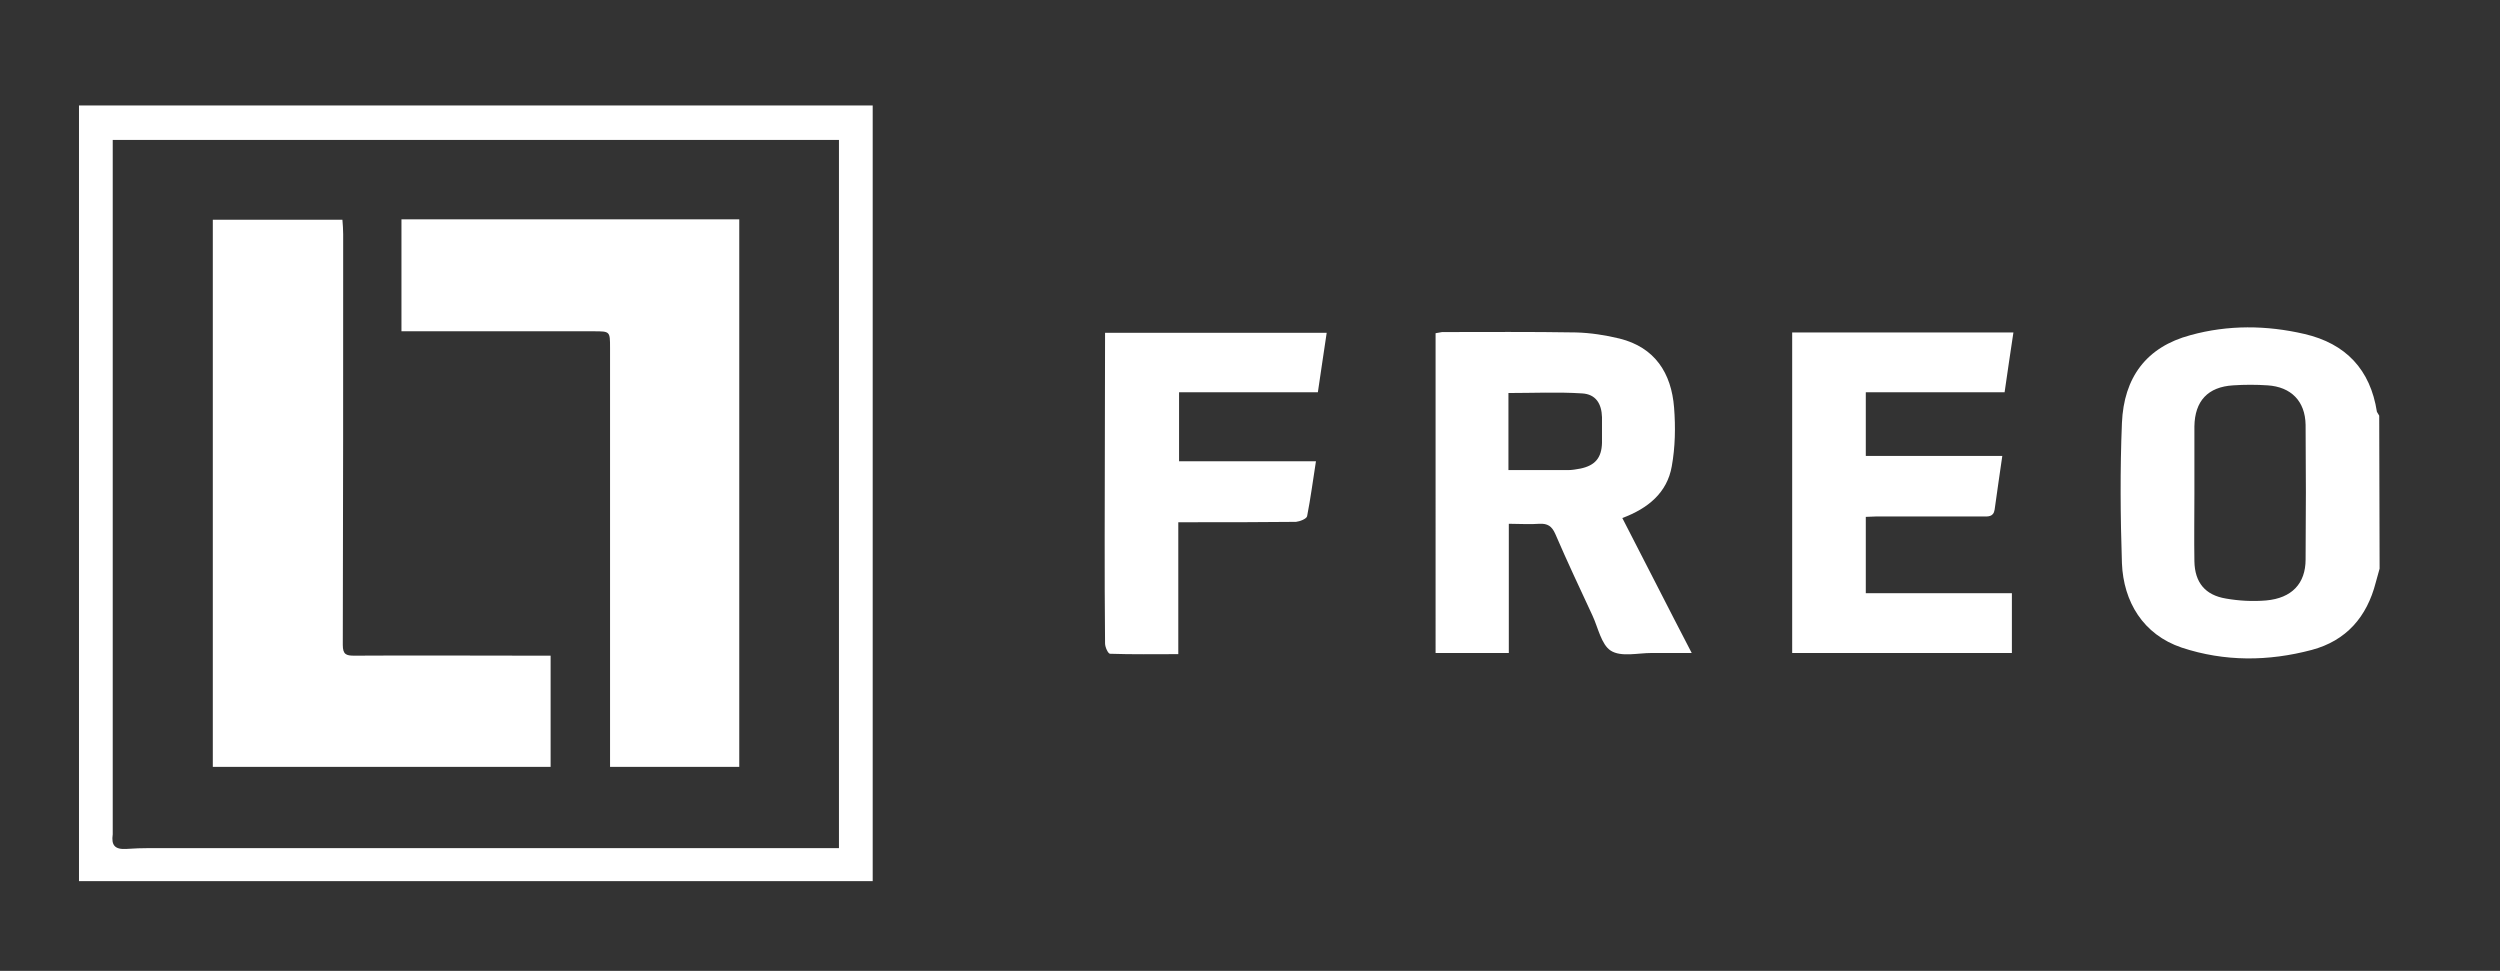 <svg xmlns="http://www.w3.org/2000/svg" xmlns:xlink="http://www.w3.org/1999/xlink" id="layer" x="0px" y="0px" viewBox="0 0 652 253.2" style="enable-background:new 0 0 652 253.2;" xml:space="preserve"><rect x="0" y="0" width="652" height="253.2" fill="#333333" stroke="none"/> <style type="text/css"> .st0{fill:#FFFFFF;} </style> <path class="st0" d="M572.3,128.7c0,5.9-0.1,11.8,0,17.7c0.1,5.5,2.8,8.8,8.2,9.7c3.4,0.6,7,0.8,10.5,0.5 c6.7-0.6,10.3-4.4,10.3-10.7c0.1-11.7,0.1-23.4,0-35.1c-0.1-6.2-3.8-9.9-9.9-10.3c-3-0.2-6-0.2-9,0c-6.6,0.4-10,4.1-10.1,10.7 C572.3,117.1,572.3,122.9,572.3,128.7 M620.6,148.3c-0.3,1.2-0.7,2.4-1,3.6c-2.3,9-7.7,15.2-16.7,17.6c-11.3,3-22.7,3.1-33.9-0.6 c-10.1-3.4-15.2-12-15.6-22c-0.4-12.2-0.5-24.4,0-36.6c0.5-11.8,6.3-19.8,17.9-22.9c9.8-2.7,19.8-2.6,29.7-0.3 c10.8,2.5,17.2,9.3,18.9,20.3l0.6,1L620.6,148.3L620.6,148.3z"></path> <path class="st0" d="M218.8,36.5H29.4v180.8v0.3c-0.4,2.8,0.5,4,3.6,3.8c4-0.3,8.1-0.2,12.2-0.2c56.5,0,112.9,0,169.4,0h4.2 L218.8,36.5 M20.6,27.5h207v202.3h-207C20.6,229.8,20.6,27.5,20.6,27.5z"></path> <path class="st0" d="M393.4,122.6c5.4,0,10.5,0,15.6,0c1,0,2.1-0.2,3.2-0.4c3.8-0.8,5.5-2.8,5.6-6.7c0-2.2,0-4.5,0-6.7 c-0.1-3.5-1.6-6-5.2-6.2c-6.3-0.4-12.7-0.1-19.2-0.1V122.6 M393.4,170.3h-19V86.9l1.7-0.3c11.6,0,23.3-0.1,34.9,0.1 c3.8,0.1,7.7,0.7,11.4,1.6c9.2,2.3,13.5,9,14.2,18c0.4,5.1,0.3,10.3-0.6,15.3c-1.2,6.9-6.2,11-12.9,13.5c6,11.6,11.8,23.1,18.1,35.2 c-3.8,0-7.2,0-10.5,0c-3.6,0-7.9,1.1-10.6-0.6c-2.5-1.6-3.3-6-4.8-9.2c-3.3-7.1-6.6-14.1-9.7-21.3c-0.9-2-2-2.7-4.1-2.6 c-2.5,0.2-5.1,0-8,0v33.7H393.4z"></path> <path class="st0" d="M467.4,170.3V86.7h57.7c-0.8,5.1-1.5,10.2-2.3,15.6h-36.2v16.6h35.6c-0.7,5-1.4,9.5-2,14 c-0.3,2-1.8,1.8-3.1,1.8c-9.3,0-18.6,0-27.9,0c-0.8,0-1.7,0.1-2.6,0.1v19.9h38.1v15.6H467.4"></path> <path class="st0" d="M288.2,86.8H346c-0.8,5.2-1.5,10.2-2.3,15.5h-36.2v18h35.7c-0.8,5.1-1.4,9.7-2.3,14.3c-0.1,0.7-1.9,1.4-2.9,1.5 c-9,0.1-18,0.1-26.9,0.1h-3.8v34.4c-6.1,0-12,0.1-17.8-0.1c-0.5,0-1.3-1.7-1.3-2.7c-0.1-9.2-0.1-18.4-0.1-27.7L288.2,86.8"></path> <path class="st0" d="M143.6,170.9V200H55.5V57.3h33.8c0.1,1.3,0.2,2.5,0.2,3.8c0,35.7,0,71.4-0.1,107.1c0,2.5,0.9,2.8,3,2.8 c15.8-0.1,31.6,0,47.5,0h3.7"></path> <path class="st0" d="M104.7,86.4V57.2h88.1V200h-33.7v-4c0-35.1,0-70.2,0-105.3c0-4.3,0-4.3-4.3-4.3c-15.7,0-31.4,0-47.2,0 L104.7,86.4"></path> </svg>